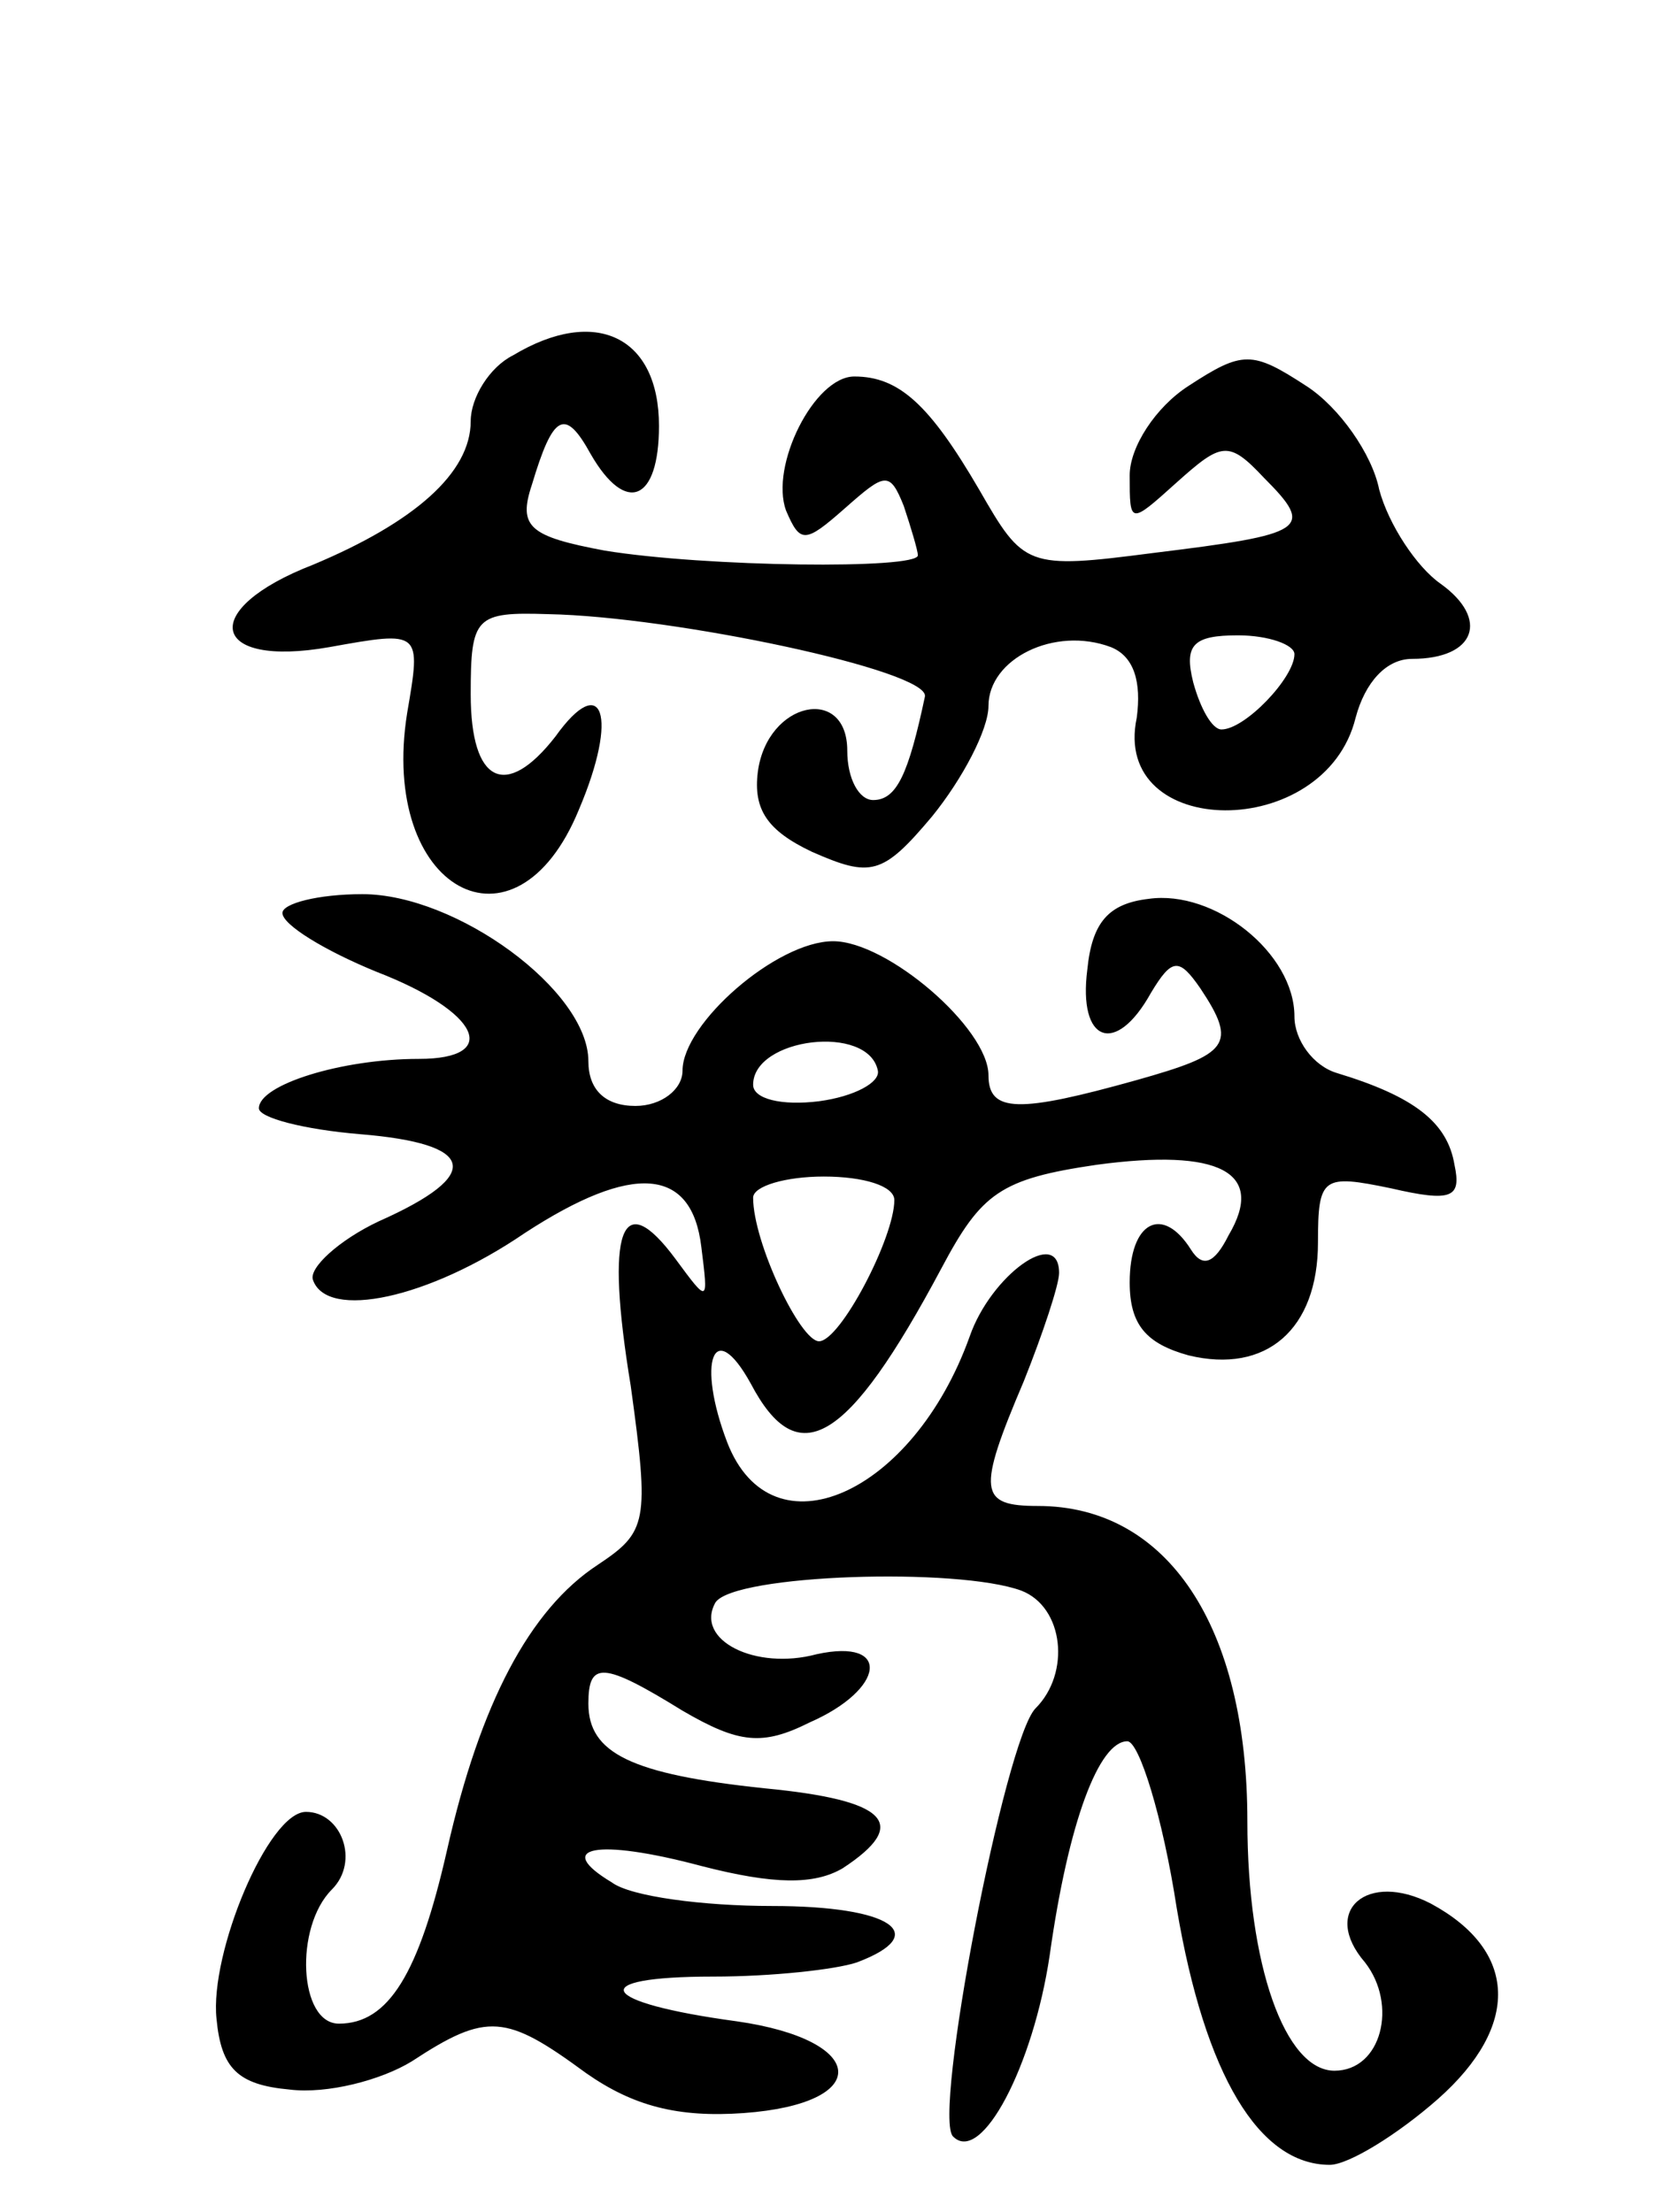<svg version="1.0" xmlns="http://www.w3.org/2000/svg" width="71" height="94" viewBox="0 0 71 94" ><g transform="translate(0,94) scale(0.1,-0.1)" ><path d="M218 789 c-10 -5 -18 -18 -18 -28 0 -22 -24 -43 -67 -61 -49 -19 -44 -44 7 -35 39 7 39 7 33 -28 -12 -75 46 -107 73 -41 17 40 10 59 -10 31 -21 -27 -36 -20 -36 18 0 33 2 35 33 34 53 -1 162 -24 160 -35 -7 -33 -12 -44 -22 -44 -6 0 -11 9 -11 21 0 28 -34 21 -38 -9 -2 -16 4 -25 23 -34 25 -11 30 -10 51 15 13 16 24 37 24 47 0 20 28 34 52 25 10 -4 13 -15 11 -30 -11 -52 80 -53 93 0 4 15 13 25 24 25 27 0 33 17 12 32 -10 7 -22 25 -26 40 -3 15 -17 35 -31 44 -23 15 -27 15 -50 0 -14 -9 -25 -26 -25 -38 0 -21 0 -21 20 -3 19 17 22 18 37 2 22 -22 18 -24 -47 -32 -54 -7 -55 -6 -74 27 -21 36 -34 48 -53 48 -17 0 -36 -38 -29 -57 6 -14 8 -14 25 1 17 15 19 16 25 1 3 -9 6 -19 6 -21 0 -6 -90 -5 -133 2 -32 6 -37 10 -31 28 9 30 14 33 25 13 15 -26 29 -20 29 12 0 38 -27 51 -62 30z m332 -127 c0 -10 -21 -32 -31 -32 -4 0 -9 9 -12 20 -4 16 0 20 19 20 13 0 24 -4 24 -8z"/><path d="M120 552 c0 -5 18 -16 40 -25 44 -17 53 -37 18 -37 -33 0 -68 -11 -68 -21 0 -4 19 -9 43 -11 49 -4 53 -17 8 -37 -17 -8 -30 -20 -28 -25 6 -17 49 -8 90 20 46 30 71 28 75 -6 3 -24 3 -24 -11 -5 -23 31 -30 13 -19 -54 8 -58 7 -62 -14 -76 -29 -19 -50 -59 -64 -121 -12 -53 -25 -74 -46 -74 -17 0 -19 41 -3 57 12 12 4 33 -11 33 -16 0 -41 -60 -38 -88 2 -21 9 -28 31 -30 16 -2 39 4 52 12 32 21 40 20 74 -5 20 -14 39 -19 67 -17 55 4 53 31 -3 39 -59 8 -65 19 -10 19 25 0 52 3 61 6 32 12 15 24 -36 24 -29 0 -60 4 -68 10 -25 15 -7 19 38 7 31 -8 48 -8 60 -1 29 19 19 29 -33 34 -57 6 -75 15 -75 36 0 18 6 18 40 -3 24 -14 34 -15 54 -5 32 14 35 36 3 29 -26 -7 -52 6 -43 22 8 12 103 15 130 5 18 -7 21 -35 6 -50 -13 -13 -44 -174 -35 -182 12 -12 34 30 41 77 8 57 21 91 33 91 5 0 15 -32 21 -71 12 -71 35 -109 65 -109 8 0 29 13 46 28 35 31 34 63 -3 83 -27 14 -47 -3 -28 -25 14 -18 7 -46 -13 -46 -21 0 -37 45 -37 106 0 83 -34 134 -89 134 -25 0 -26 6 -6 53 8 20 15 41 15 46 0 20 -29 -1 -38 -27 -24 -67 -84 -94 -103 -45 -13 34 -6 54 10 25 20 -38 41 -26 81 49 17 32 25 38 66 44 52 7 72 -3 56 -30 -6 -12 -11 -14 -16 -6 -12 19 -26 12 -26 -14 0 -18 7 -26 25 -31 33 -8 55 11 55 48 0 28 2 29 31 23 26 -6 30 -4 27 10 -3 18 -17 29 -50 39 -10 3 -18 14 -18 24 0 27 -34 54 -62 50 -17 -2 -24 -10 -26 -30 -4 -31 12 -37 27 -10 9 15 12 15 21 2 16 -24 12 -28 -27 -39 -50 -14 -63 -14 -63 2 0 20 -43 57 -66 57 -24 0 -64 -35 -64 -55 0 -8 -9 -15 -20 -15 -13 0 -20 7 -20 19 0 30 -56 71 -96 71 -19 0 -34 -4 -34 -8z m253 -67 c1 -5 -10 -11 -25 -13 -16 -2 -28 1 -28 7 0 20 49 26 53 6z m7 -55 c0 -16 -23 -60 -32 -60 -8 0 -28 42 -28 61 0 5 14 9 30 9 17 0 30 -4 30 -10z"/></g></svg> 
